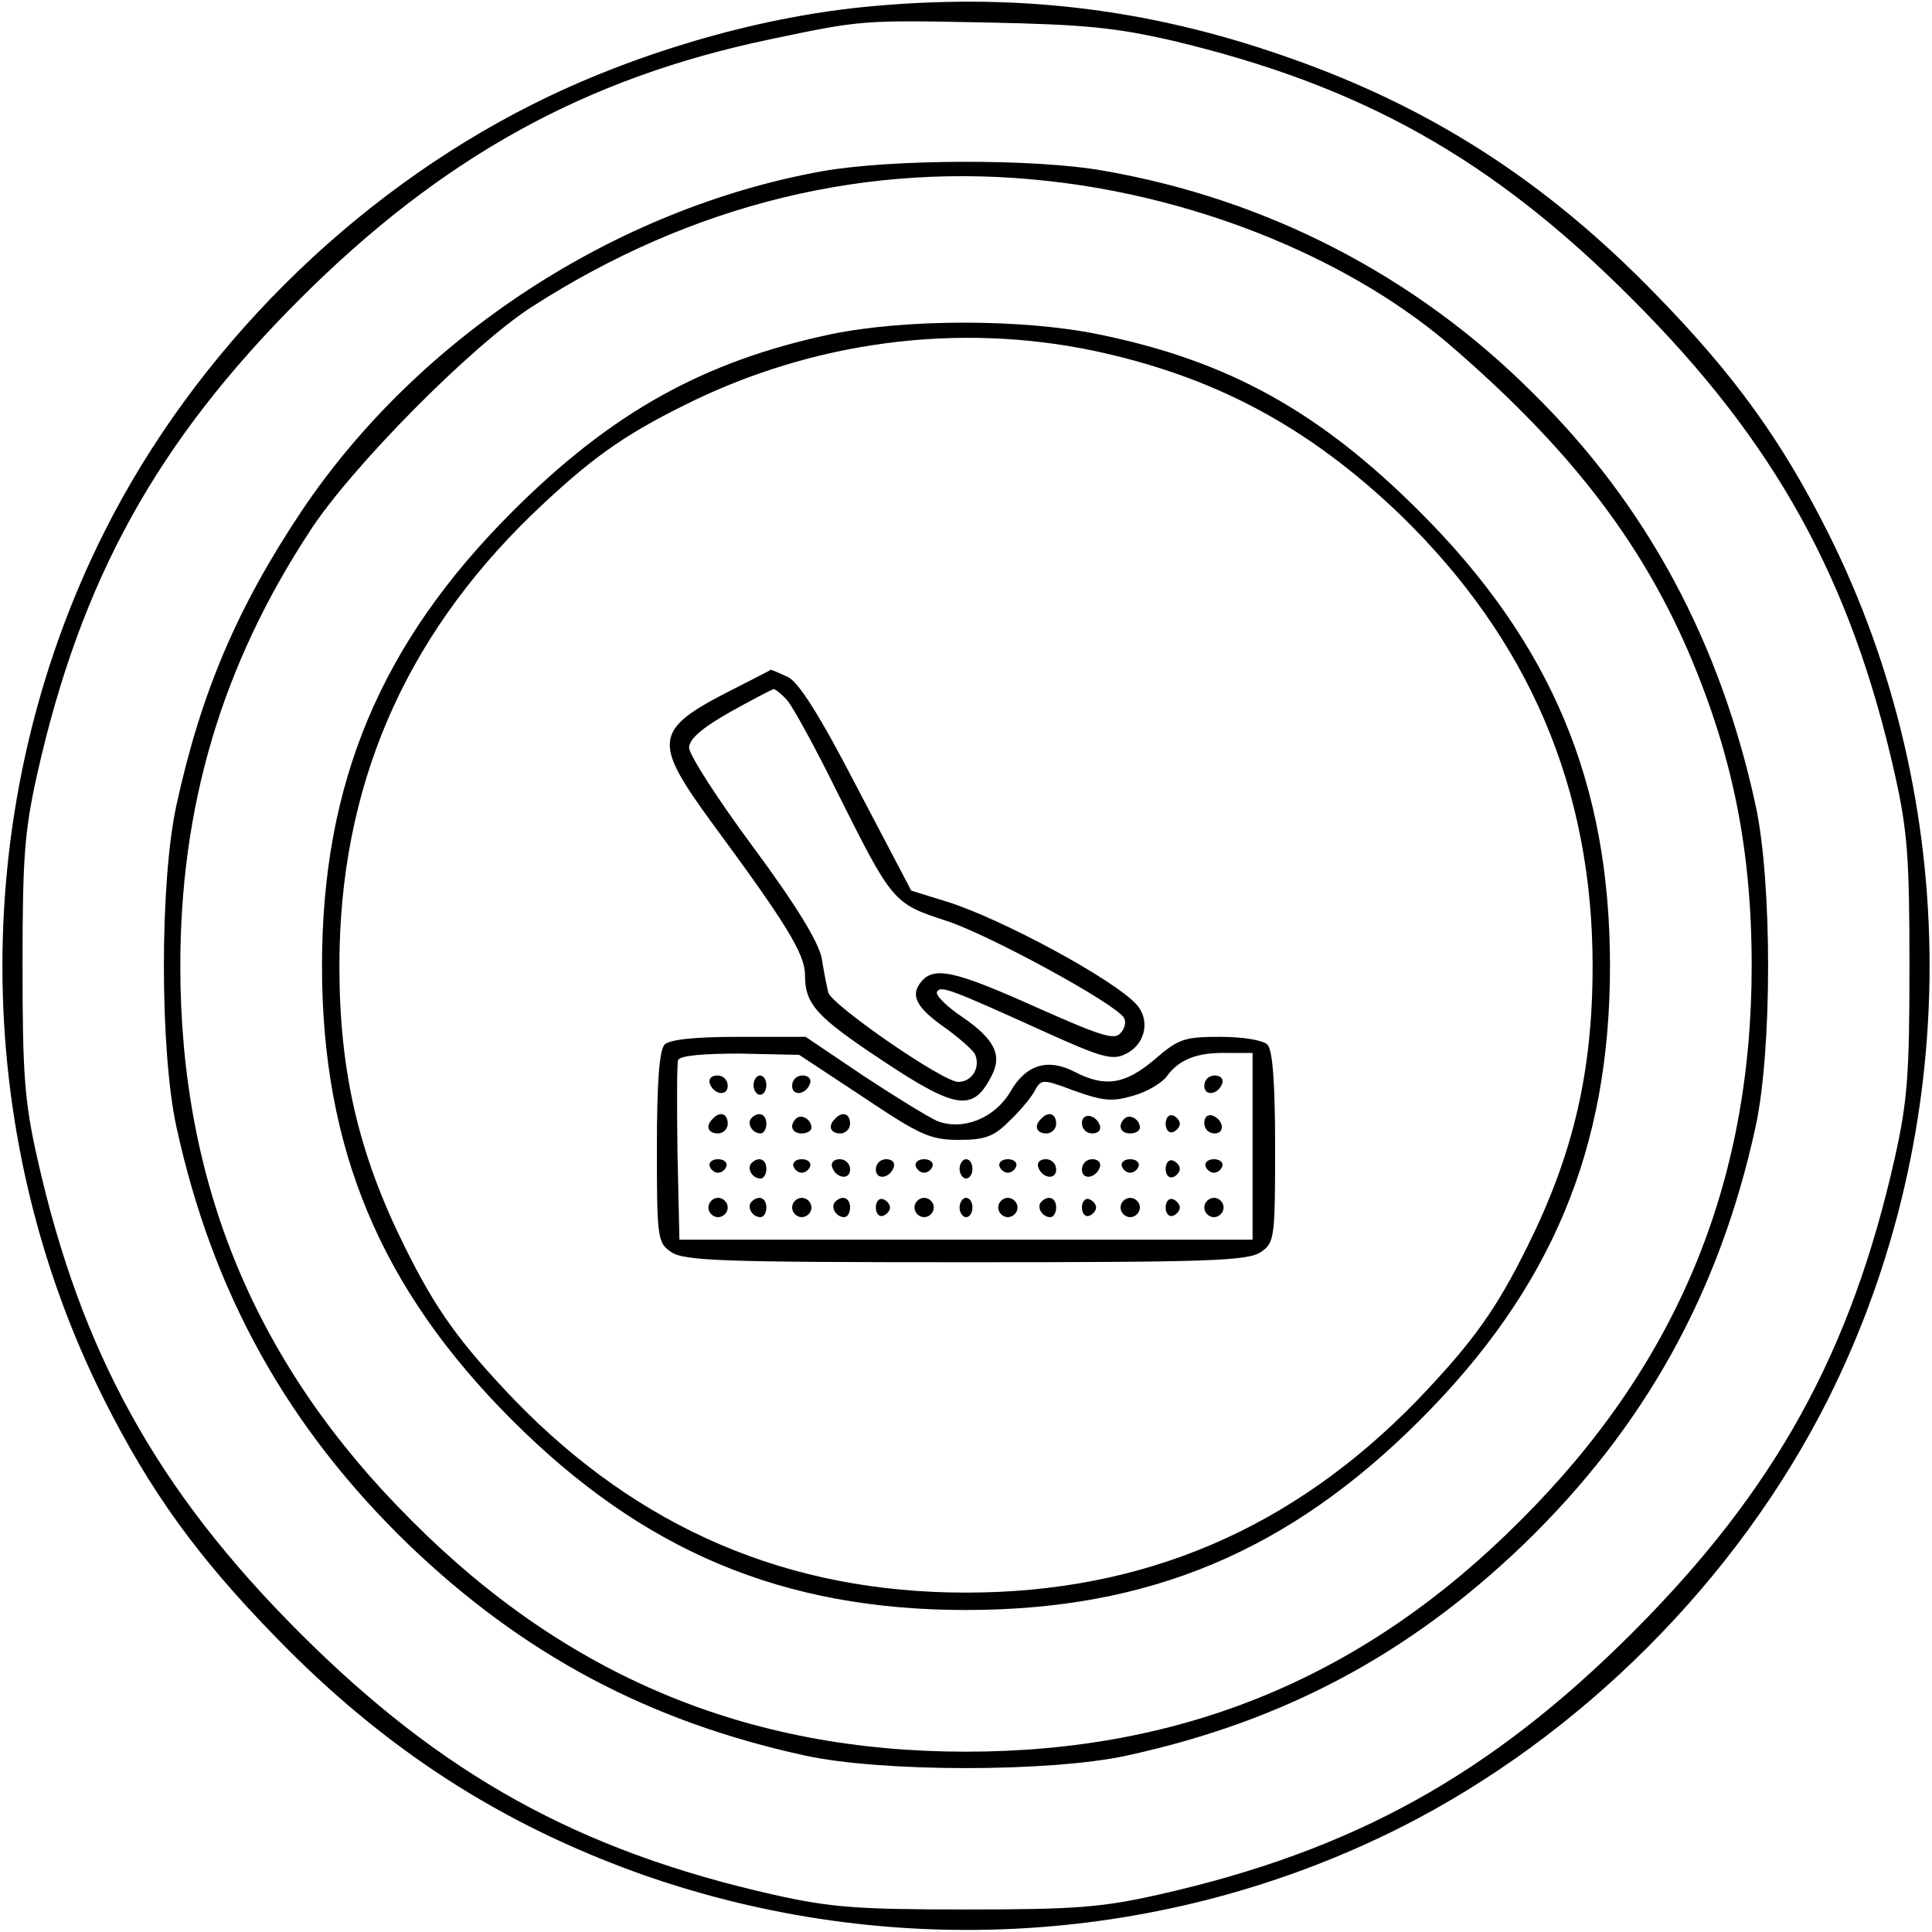 <svg preserveAspectRatio="xMidYMid meet" viewBox="0 0 300 300" height="300pt" width="300pt" xmlns="http://www.w3.org/2000/svg" version="1.0">
<g stroke="none" fill="#000000" transform="translate(0,300) scale(0.1,-0.1)">
<path d="M1340 2989 c-169 -17 -358 -73 -513 -151 -281 -141 -524 -383 -665
-664 -211 -420 -211 -928 0 -1348 72 -143 145 -244 267 -369 168 -173 348
-289 566 -367 388 -137 815 -111 1179 72 280 141 523 384 664 664 211 420 211
928 0 1348 -72 143 -145 244 -267 369 -171 176 -351 292 -577 370 -215 75
-423 99 -654 76z m480 -52 c295 -70 498 -184 715 -402 221 -221 339 -434 407
-736 20 -89 23 -131 23 -299 0 -168 -3 -210 -23 -299 -68 -302 -186 -515 -407
-736 -221 -221 -434 -339 -736 -407 -89 -20 -131 -23 -299 -23 -168 0 -210 3
-299 23 -302 68 -515 186 -736 407 -221 221 -339 434 -407 736 -20 89 -23 131
-23 299 0 168 3 210 23 299 68 302 186 515 407 736 221 221 444 344 731 404
143 30 142 30 339 26 149 -3 198 -8 285 -28z"></path>
<path d="M1276 2734 c-321 -58 -627 -258 -808 -528 -100 -150 -156 -282 -194
-456 -26 -119 -26 -381 0 -500 56 -257 172 -466 360 -648 178 -171 373 -275
616 -328 119 -26 381 -26 500 0 243 53 438 157 616 328 188 182 304 391 360
648 26 119 26 381 0 500 -55 253 -169 466 -346 640 -182 182 -413 301 -667
345 -107 19 -331 18 -437 -1z m351 -15 c239 -26 478 -125 634 -263 177 -154
285 -295 359 -464 70 -162 100 -310 100 -492 0 -339 -117 -620 -359 -861 -241
-242 -522 -359 -861 -359 -339 0 -620 117 -861 359 -242 241 -359 522 -359
861 0 248 64 466 201 675 64 99 250 287 344 348 250 161 523 227 802 196z"></path>
<path d="M1290 2481 c-198 -42 -341 -122 -495 -276 -204 -204 -295 -421 -295
-705 0 -284 91 -501 295 -705 204 -204 421 -295 705 -295 284 0 501 91 705
295 204 204 295 421 295 705 0 284 -91 501 -295 705 -156 156 -298 235 -500
276 -117 24 -299 24 -415 0z m410 -26 c186 -40 331 -117 474 -254 200 -194
299 -425 299 -701 0 -164 -30 -292 -101 -435 -49 -99 -85 -149 -171 -239 -194
-200 -425 -299 -701 -299 -276 0 -507 99 -701 299 -86 90 -122 140 -171 239
-71 143 -101 271 -101 435 0 276 99 507 299 701 90 86 140 122 239 171 197 98
422 128 635 83z"></path>
<path d="M1135 1928 c-120 -61 -122 -79 -30 -205 115 -156 145 -204 145 -237
0 -46 18 -65 122 -134 113 -75 139 -78 167 -24 18 33 6 58 -45 93 -24 16 -42
34 -39 39 6 10 21 4 169 -63 84 -38 103 -44 123 -34 31 14 40 52 18 77 -35 39
-211 134 -295 160 l-55 17 -84 160 c-59 114 -91 164 -108 172 -13 6 -25 11
-26 11 -1 -1 -29 -15 -62 -32z m87 -15 c9 -10 44 -74 78 -143 86 -172 87 -173
170 -200 67 -22 261 -128 275 -150 4 -6 2 -17 -5 -24 -9 -12 -32 -4 -131 40
-127 57 -159 64 -179 39 -17 -21 -7 -40 39 -72 22 -16 42 -34 45 -40 9 -21 -5
-43 -26 -43 -24 0 -196 119 -202 139 -2 9 -7 33 -10 53 -5 25 -38 80 -106 172
-55 74 -100 144 -100 155 0 13 19 30 63 55 34 19 65 35 68 36 3 0 13 -8 21
-17z"></path>
<path d="M1032 1378 c-8 -8 -12 -58 -12 -159 0 -141 1 -149 22 -163 20 -14 80
-16 458 -16 378 0 438 2 458 16 21 14 22 22 22 163 0 101 -4 151 -12 159 -7 7
-39 12 -73 12 -56 0 -65 -3 -102 -35 -46 -39 -77 -44 -125 -19 -41 21 -75 11
-99 -31 -24 -41 -73 -61 -113 -46 -14 6 -66 38 -116 71 l-89 60 -104 0 c-67 0
-107 -4 -115 -12z m309 -82 c88 -59 104 -66 148 -66 40 0 54 5 77 28 16 15 34
36 40 47 11 20 12 20 63 1 45 -16 59 -17 92 -7 21 6 44 20 51 30 19 26 47 37
93 36 l40 0 0 -145 0 -145 -445 0 -445 0 -3 134 c-1 74 -1 140 1 145 3 7 40
10 96 10 l92 -2 100 -66z"></path>
<path d="M1102 1318 c6 -18 28 -21 28 -4 0 9 -7 16 -16 16 -9 0 -14 -5 -12
-12z"></path>
<path d="M1170 1315 c0 -8 5 -15 10 -15 6 0 10 7 10 15 0 8 -4 15 -10 15 -5 0
-10 -7 -10 -15z"></path>
<path d="M1230 1314 c0 -17 22 -14 28 4 2 7 -3 12 -12 12 -9 0 -16 -7 -16 -16z"></path>
<path d="M1870 1314 c0 -17 22 -14 28 4 2 7 -3 12 -12 12 -9 0 -16 -7 -16 -16z"></path>
<path d="M1107 1263 c-12 -11 -8 -23 8 -23 8 0 15 7 15 15 0 16 -12 20 -23 8z"></path>
<path d="M1167 1264 c-8 -8 1 -24 14 -24 5 0 9 7 9 15 0 15 -12 20 -23 9z"></path>
<path d="M1236 1263 c-11 -11 -6 -23 9 -23 8 0 15 4 15 9 0 13 -16 22 -24 14z"></path>
<path d="M1297 1263 c-12 -11 -8 -23 8 -23 8 0 15 7 15 15 0 16 -12 20 -23 8z"></path>
<path d="M1617 1263 c-12 -11 -8 -23 8 -23 8 0 15 7 15 15 0 16 -12 20 -23 8z"></path>
<path d="M1680 1256 c0 -9 7 -16 16 -16 9 0 14 5 12 12 -6 18 -28 21 -28 4z"></path>
<path d="M1746 1263 c-11 -11 -6 -23 9 -23 8 0 15 4 15 9 0 13 -16 22 -24 14z"></path>
<path d="M1810 1255 c0 -9 5 -15 11 -13 6 2 11 8 11 13 0 5 -5 11 -11 13 -6 2
-11 -4 -11 -13z"></path>
<path d="M1870 1256 c0 -9 7 -16 16 -16 17 0 14 22 -4 28 -7 2 -12 -3 -12 -12z"></path>
<path d="M1102 1189 c2 -6 8 -10 13 -10 5 0 11 4 13 10 2 6 -4 11 -13 11 -9 0
-15 -5 -13 -11z"></path>
<path d="M1167 1194 c-8 -8 1 -24 14 -24 5 0 9 7 9 15 0 15 -12 20 -23 9z"></path>
<path d="M1232 1189 c2 -6 8 -10 13 -10 5 0 11 4 13 10 2 6 -4 11 -13 11 -9 0
-15 -5 -13 -11z"></path>
<path d="M1292 1188 c6 -18 28 -21 28 -4 0 9 -7 16 -16 16 -9 0 -14 -5 -12
-12z"></path>
<path d="M1360 1184 c0 -17 22 -14 28 4 2 7 -3 12 -12 12 -9 0 -16 -7 -16 -16z"></path>
<path d="M1422 1189 c2 -6 8 -10 13 -10 5 0 11 4 13 10 2 6 -4 11 -13 11 -9 0
-15 -5 -13 -11z"></path>
<path d="M1490 1185 c0 -8 5 -15 10 -15 6 0 10 7 10 15 0 8 -4 15 -10 15 -5 0
-10 -7 -10 -15z"></path>
<path d="M1552 1189 c2 -6 8 -10 13 -10 5 0 11 4 13 10 2 6 -4 11 -13 11 -9 0
-15 -5 -13 -11z"></path>
<path d="M1612 1188 c6 -18 28 -21 28 -4 0 9 -7 16 -16 16 -9 0 -14 -5 -12
-12z"></path>
<path d="M1680 1184 c0 -17 22 -14 28 4 2 7 -3 12 -12 12 -9 0 -16 -7 -16 -16z"></path>
<path d="M1742 1189 c2 -6 8 -10 13 -10 5 0 11 4 13 10 2 6 -4 11 -13 11 -9 0
-15 -5 -13 -11z"></path>
<path d="M1810 1185 c0 -9 5 -15 11 -13 6 2 11 8 11 13 0 5 -5 11 -11 13 -6 2
-11 -4 -11 -13z"></path>
<path d="M1872 1189 c2 -6 8 -10 13 -10 5 0 11 4 13 10 2 6 -4 11 -13 11 -9 0
-15 -5 -13 -11z"></path>
<path d="M1100 1125 c0 -8 7 -15 15 -15 8 0 15 7 15 15 0 8 -7 15 -15 15 -8 0
-15 -7 -15 -15z"></path>
<path d="M1167 1134 c-8 -8 1 -24 14 -24 5 0 9 7 9 15 0 15 -12 20 -23 9z"></path>
<path d="M1230 1125 c0 -8 7 -15 15 -15 8 0 15 7 15 15 0 8 -7 15 -15 15 -8 0
-15 -7 -15 -15z"></path>
<path d="M1297 1134 c-8 -8 1 -24 14 -24 5 0 9 7 9 15 0 15 -12 20 -23 9z"></path>
<path d="M1360 1125 c0 -9 5 -15 11 -13 6 2 11 8 11 13 0 5 -5 11 -11 13 -6 2
-11 -4 -11 -13z"></path>
<path d="M1420 1125 c0 -8 7 -15 15 -15 8 0 15 7 15 15 0 8 -7 15 -15 15 -8 0
-15 -7 -15 -15z"></path>
<path d="M1490 1125 c0 -8 5 -15 10 -15 6 0 10 7 10 15 0 8 -4 15 -10 15 -5 0
-10 -7 -10 -15z"></path>
<path d="M1550 1125 c0 -8 7 -15 15 -15 8 0 15 7 15 15 0 8 -7 15 -15 15 -8 0
-15 -7 -15 -15z"></path>
<path d="M1617 1134 c-8 -8 1 -24 14 -24 5 0 9 7 9 15 0 15 -12 20 -23 9z"></path>
<path d="M1680 1125 c0 -9 5 -15 11 -13 6 2 11 8 11 13 0 5 -5 11 -11 13 -6 2
-11 -4 -11 -13z"></path>
<path d="M1740 1125 c0 -8 7 -15 15 -15 8 0 15 7 15 15 0 8 -7 15 -15 15 -8 0
-15 -7 -15 -15z"></path>
<path d="M1810 1125 c0 -9 5 -15 11 -13 6 2 11 8 11 13 0 5 -5 11 -11 13 -6 2
-11 -4 -11 -13z"></path>
<path d="M1870 1125 c0 -8 7 -15 15 -15 8 0 15 7 15 15 0 8 -7 15 -15 15 -8 0
-15 -7 -15 -15z"></path>
</g>
</svg>
